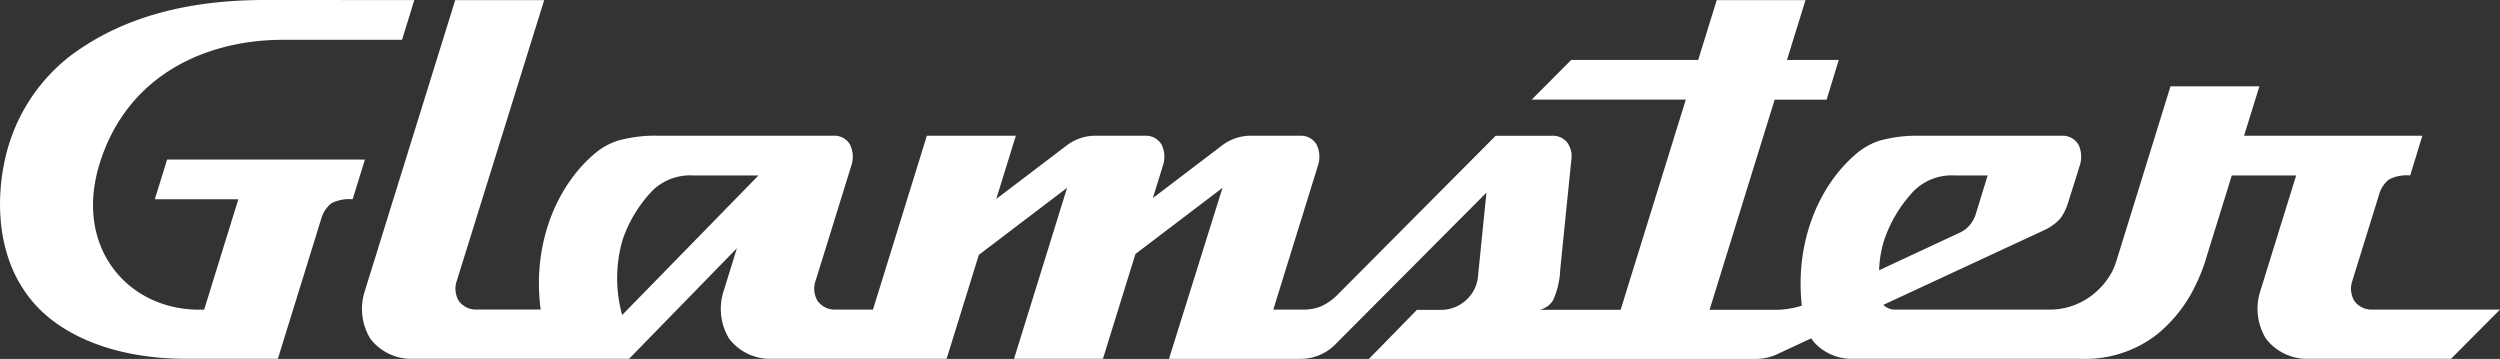 <svg id="Glamster" xmlns="http://www.w3.org/2000/svg" width="383.05" height="55" viewBox="0 0 383.05 55">
  <rect x="0" y="0" width="383.05" height="55" fill="#333333" stroke="none"/>
  <g>
    <path d="M52.029,24.445H25.605L23.719,30.53h12.8l-5.24,16.921h-.766c-10.926,0-19.229-9.552-15.245-22.387C19.575,11.2,31.957,6.1,43.332,6.1H61.6L63.482.012S44.9,0,40.609,0c-11.342,0-21.6,2.378-29.848,8.567a27.5,27.5,0,0,0-10,15.872c-1.33,5.946-1.5,15.315,4.53,22.115,4.336,4.893,12.343,8.421,23.242,8.421H42.565l-.007-.007h.018l6.657-21.49a4.585,4.585,0,0,1,1.521-2.317,5.863,5.863,0,0,1,3.273-.626l1.888-6.085Z" style="fill: #fff"/>
    <path d="M363.3,47.439h0a3.23,3.23,0,0,1-2.563-1.332,3.639,3.639,0,0,1-.3-3.116l4.049-13.063h0a4.644,4.644,0,0,1,1.53-2.418,5.878,5.878,0,0,1,3.272-.626l1.865-6.086H343.836c1.325-4.271,2.346-7.567,2.346-7.567H332.561s-7.734,24.989-8.218,26.523a13.051,13.051,0,0,1-.709,1.849,11.472,11.472,0,0,1-3.529,3.954,10.667,10.667,0,0,1-6.116,1.883H290.36a2.5,2.5,0,0,1-1.793-.732l24.75-11.492a7.788,7.788,0,0,0,2.354-1.72,8.469,8.469,0,0,0,1.26-2.63c.113-.359.785-2.461,1.775-5.652a4.392,4.392,0,0,0-.2-2.965,2.791,2.791,0,0,0-2.592-1.451H294.056a21.291,21.291,0,0,0-5.986.733,10.319,10.319,0,0,0-3.742,2.106c-5.766,4.944-9.319,13.63-8.25,23.2a14.253,14.253,0,0,1-3.767.633H261.939l9.975-32.2h7.958l1.865-6.085H273.8L276.638.025h-13.6s-1.158,3.727-2.84,9.153H240.742l-6.06,6.085H258.3c-3.527,11.371-8.055,25.968-9.986,32.207H235.876a3.251,3.251,0,0,0,2.072-1.435,12.546,12.546,0,0,0,1.111-4.755c.316-3.141,1.195-11.78,1.7-16.776a3.574,3.574,0,0,0-.7-2.761,2.909,2.909,0,0,0-2.38-.94h-8.512s-22.2,22.324-24.186,24.308a8.292,8.292,0,0,1-2.587,1.835,7.108,7.108,0,0,1-2.5.493h-4.8c2.682-8.65,6.726-21.695,6.891-22.226a4.244,4.244,0,0,0-.29-3.122,2.782,2.782,0,0,0-2.5-1.294h-7.333a7.277,7.277,0,0,0-4.581,1.458c-.527.411-6.949,5.286-10.641,8.092.9-2.906,1.528-4.932,1.591-5.134a4.239,4.239,0,0,0-.289-3.122,2.782,2.782,0,0,0-2.5-1.294h-7.387a7.277,7.277,0,0,0-4.581,1.458c-.535.417-7.162,5.446-10.826,8.227l3-9.685H142.012l-8.258,26.642h-5.92a3.23,3.23,0,0,1-2.562-1.332,3.638,3.638,0,0,1-.3-3.109c2.511-8.077,5.38-17.343,5.519-17.789a4.229,4.229,0,0,0-.289-3.122,2.778,2.778,0,0,0-2.5-1.293H100.737a21.218,21.218,0,0,0-5.986.733,10.3,10.3,0,0,0-3.742,2.105c-5.892,5.052-9.472,13.989-8.167,23.8H72.865A3.229,3.229,0,0,1,70.3,46.106a3.634,3.634,0,0,1-.3-3.109L83.377.025H69.747S56.53,42.553,55.919,44.526a8.809,8.809,0,0,0,.818,7.364,7.919,7.919,0,0,0,5.926,3.085H96.389l16.516-16.938L110.9,44.526a8.8,8.8,0,0,0,.817,7.364,7.9,7.9,0,0,0,5.918,3.085h27.406l4.936-15.923L163.5,28.777l-8.131,26.2h13.623l4.977-16.057,13.342-10.139-8.2,26.2h20.206a7.463,7.463,0,0,0,5.218-2.152l23.219-23.315-1.328,13.141a5.574,5.574,0,0,1-1.638,3.183,5.686,5.686,0,0,1-3.993,1.643h-3.7L209.74,55h59.234a8.07,8.07,0,0,0,3.063-.61c1.085-.506,3.021-1.407,5.483-2.551a6.475,6.475,0,0,0,.684.864,7.758,7.758,0,0,0,5.417,2.272h35.253a17.816,17.816,0,0,0,11.644-3.757,21.613,21.613,0,0,0,5.253-6.289,27.9,27.9,0,0,0,2.392-5.816c.568-1.83,2.169-6.993,3.791-12.23h9.862c-2.041,6.586-5.061,16.328-5.461,17.618a8.809,8.809,0,0,0,.818,7.364,7.932,7.932,0,0,0,5.917,3.109h22.456l7.5-7.533Zm-267.971.828A21.1,21.1,0,0,1,95.4,36.728a20.449,20.449,0,0,1,4.639-7.594,8.277,8.277,0,0,1,6.185-2.251h9.99ZM288.714,36.728a20.449,20.449,0,0,1,4.639-7.594,8.277,8.277,0,0,1,6.185-2.251h5.011c-.876,2.852-1.753,5.7-1.857,6.035a5.083,5.083,0,0,1-.869,1.554,4.435,4.435,0,0,1-1.486,1.148c-.468.215-6.324,2.952-12.42,5.789A17,17,0,0,1,288.714,36.728Z" style="fill: #fff"/>
  </g>
</svg>
